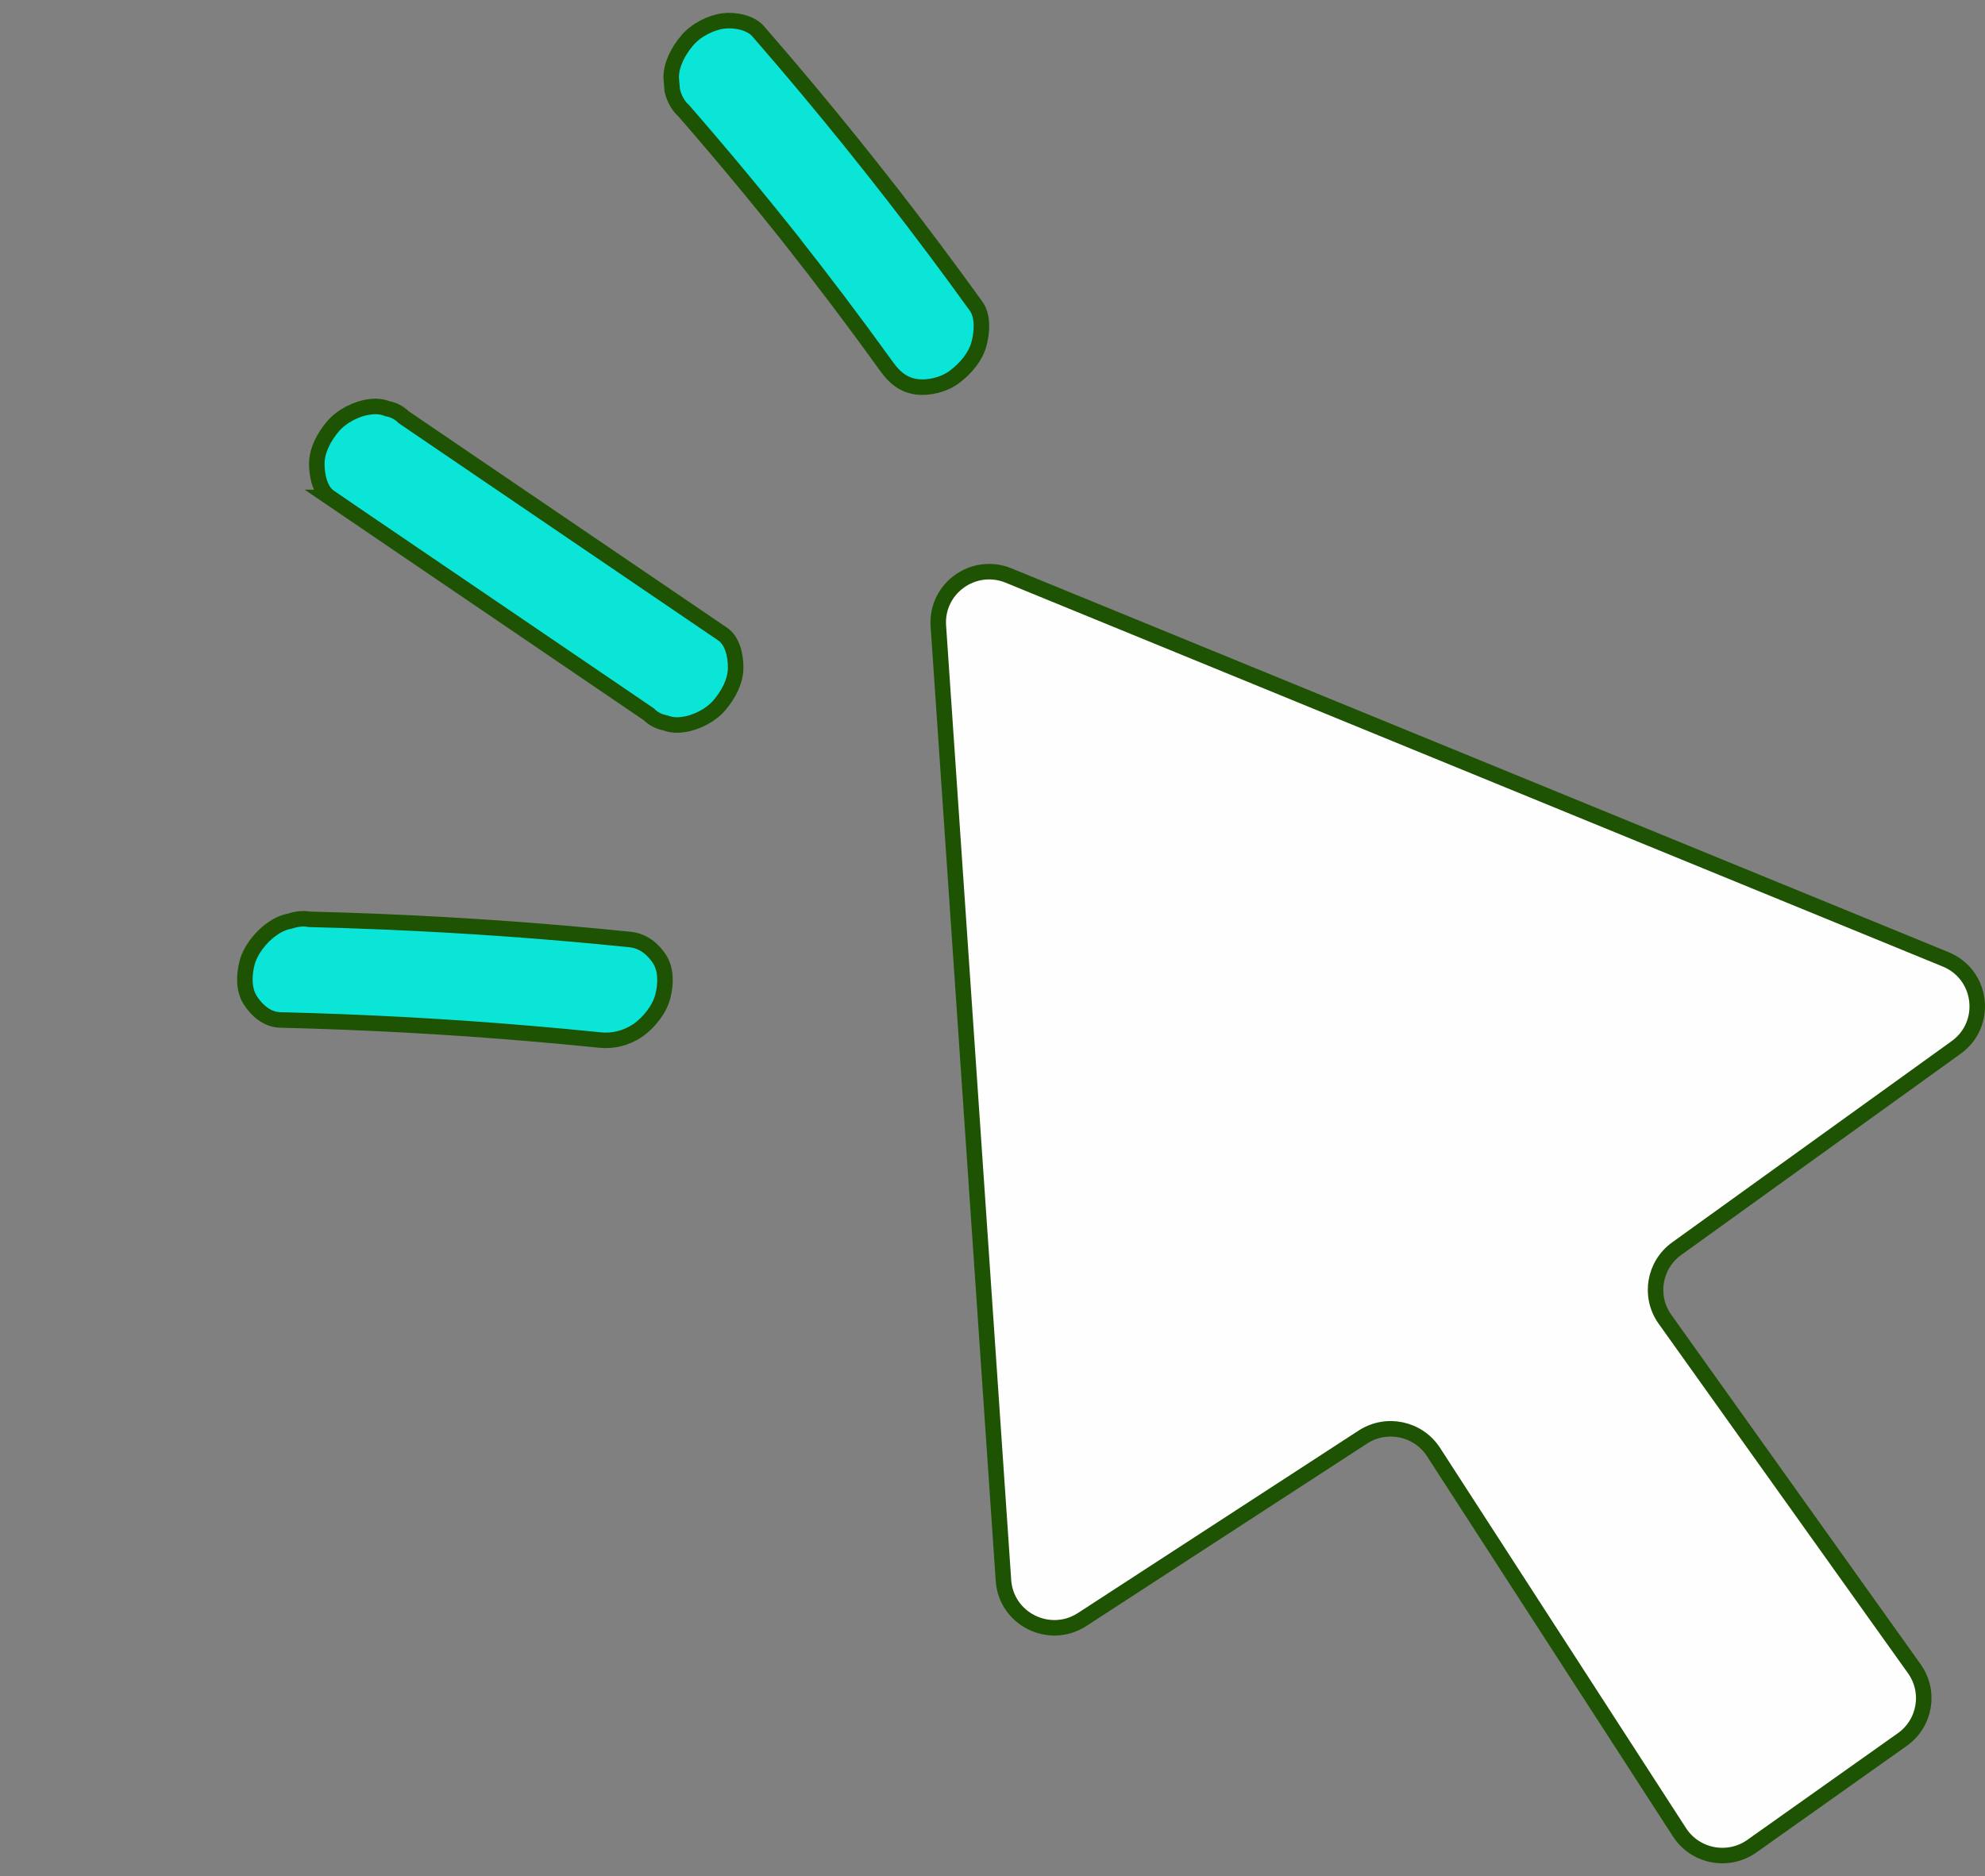 <svg width="128" height="121" viewBox="0 0 128 121" fill="none" xmlns="http://www.w3.org/2000/svg">
<rect x="0" y="0" width="128" height="121" fill="#808080" stroke="none"/>
<path d="M64.707 101.922L60.508 40.368C60.343 37.947 62.785 36.194 65.038 37.117L125.462 61.869C127.845 62.845 128.226 66.047 126.138 67.552L108.118 80.529C106.655 81.583 106.318 83.614 107.364 85.08L123.442 107.62C124.493 109.094 124.147 111.137 122.668 112.185L112.969 119.06C111.441 120.143 109.314 119.736 108.299 118.165L92.441 93.648C91.453 92.121 89.407 91.686 87.88 92.679L69.783 104.443C67.68 105.81 64.876 104.418 64.706 101.922L64.707 101.922Z" fill="#FEFEFE" stroke="#1E5303"/>
<path d="M44.123 7.183C46.573 9.996 48.956 12.868 51.277 15.799C51.113 15.59 50.948 15.382 50.783 15.177C52.98 17.955 55.117 20.785 57.194 23.666C57.672 24.33 58.233 24.827 59.11 24.945C59.849 25.048 60.846 24.826 61.531 24.317C62.267 23.771 62.923 23.002 63.144 22.122C63.344 21.32 63.382 20.354 62.936 19.738C59.464 14.914 55.819 10.229 52.019 5.685C50.986 4.449 49.937 3.222 48.878 2.005C48.406 1.464 47.394 1.253 46.642 1.352C45.853 1.452 44.892 1.929 44.325 2.596C43.733 3.289 43.28 4.152 43.28 5.011C43.301 5.282 43.324 5.551 43.348 5.822C43.472 6.368 43.729 6.821 44.122 7.183L44.123 7.183Z" fill="#0BE5D8" stroke="#1E5303"/>
<path d="M21.27 32.08C26.625 35.722 31.98 39.362 37.335 43.003C38.836 44.023 40.34 45.045 41.84 46.068C42.127 46.355 42.476 46.538 42.884 46.615C43.251 46.757 43.648 46.793 44.076 46.721C44.865 46.621 45.826 46.144 46.393 45.478C46.985 44.784 47.436 43.92 47.438 43.062C47.441 42.266 47.231 41.321 46.596 40.891C41.242 37.248 35.887 33.608 30.531 29.967C29.032 28.945 27.53 27.924 26.027 26.902C25.739 26.615 25.392 26.434 24.984 26.357C24.62 26.212 24.221 26.178 23.792 26.247C23.004 26.351 22.041 26.826 21.473 27.493C20.883 28.188 20.43 29.051 20.429 29.908C20.428 30.702 20.638 31.651 21.271 32.08L21.27 32.08Z" fill="#0BE5D8" stroke="#1E5303"/>
<path d="M40.622 60.589C35.315 60.047 29.965 59.663 24.582 59.441C23.044 59.376 21.503 59.327 19.96 59.288C19.56 59.218 19.15 59.254 18.738 59.395C18.315 59.469 17.916 59.641 17.54 59.917C16.827 60.404 16.134 61.291 15.928 62.113C15.719 62.941 15.717 63.837 16.133 64.499C16.537 65.136 17.215 65.756 18.049 65.777C23.451 65.909 28.821 66.198 34.152 66.651C35.675 66.778 37.195 66.922 38.709 67.076C39.506 67.159 40.386 66.959 41.131 66.448C41.843 65.96 42.537 65.075 42.744 64.253C42.952 63.425 42.954 62.529 42.538 61.868C42.114 61.2 41.464 60.675 40.622 60.589Z" fill="#0BE5D8" stroke="#1E5303"/>
</svg>
